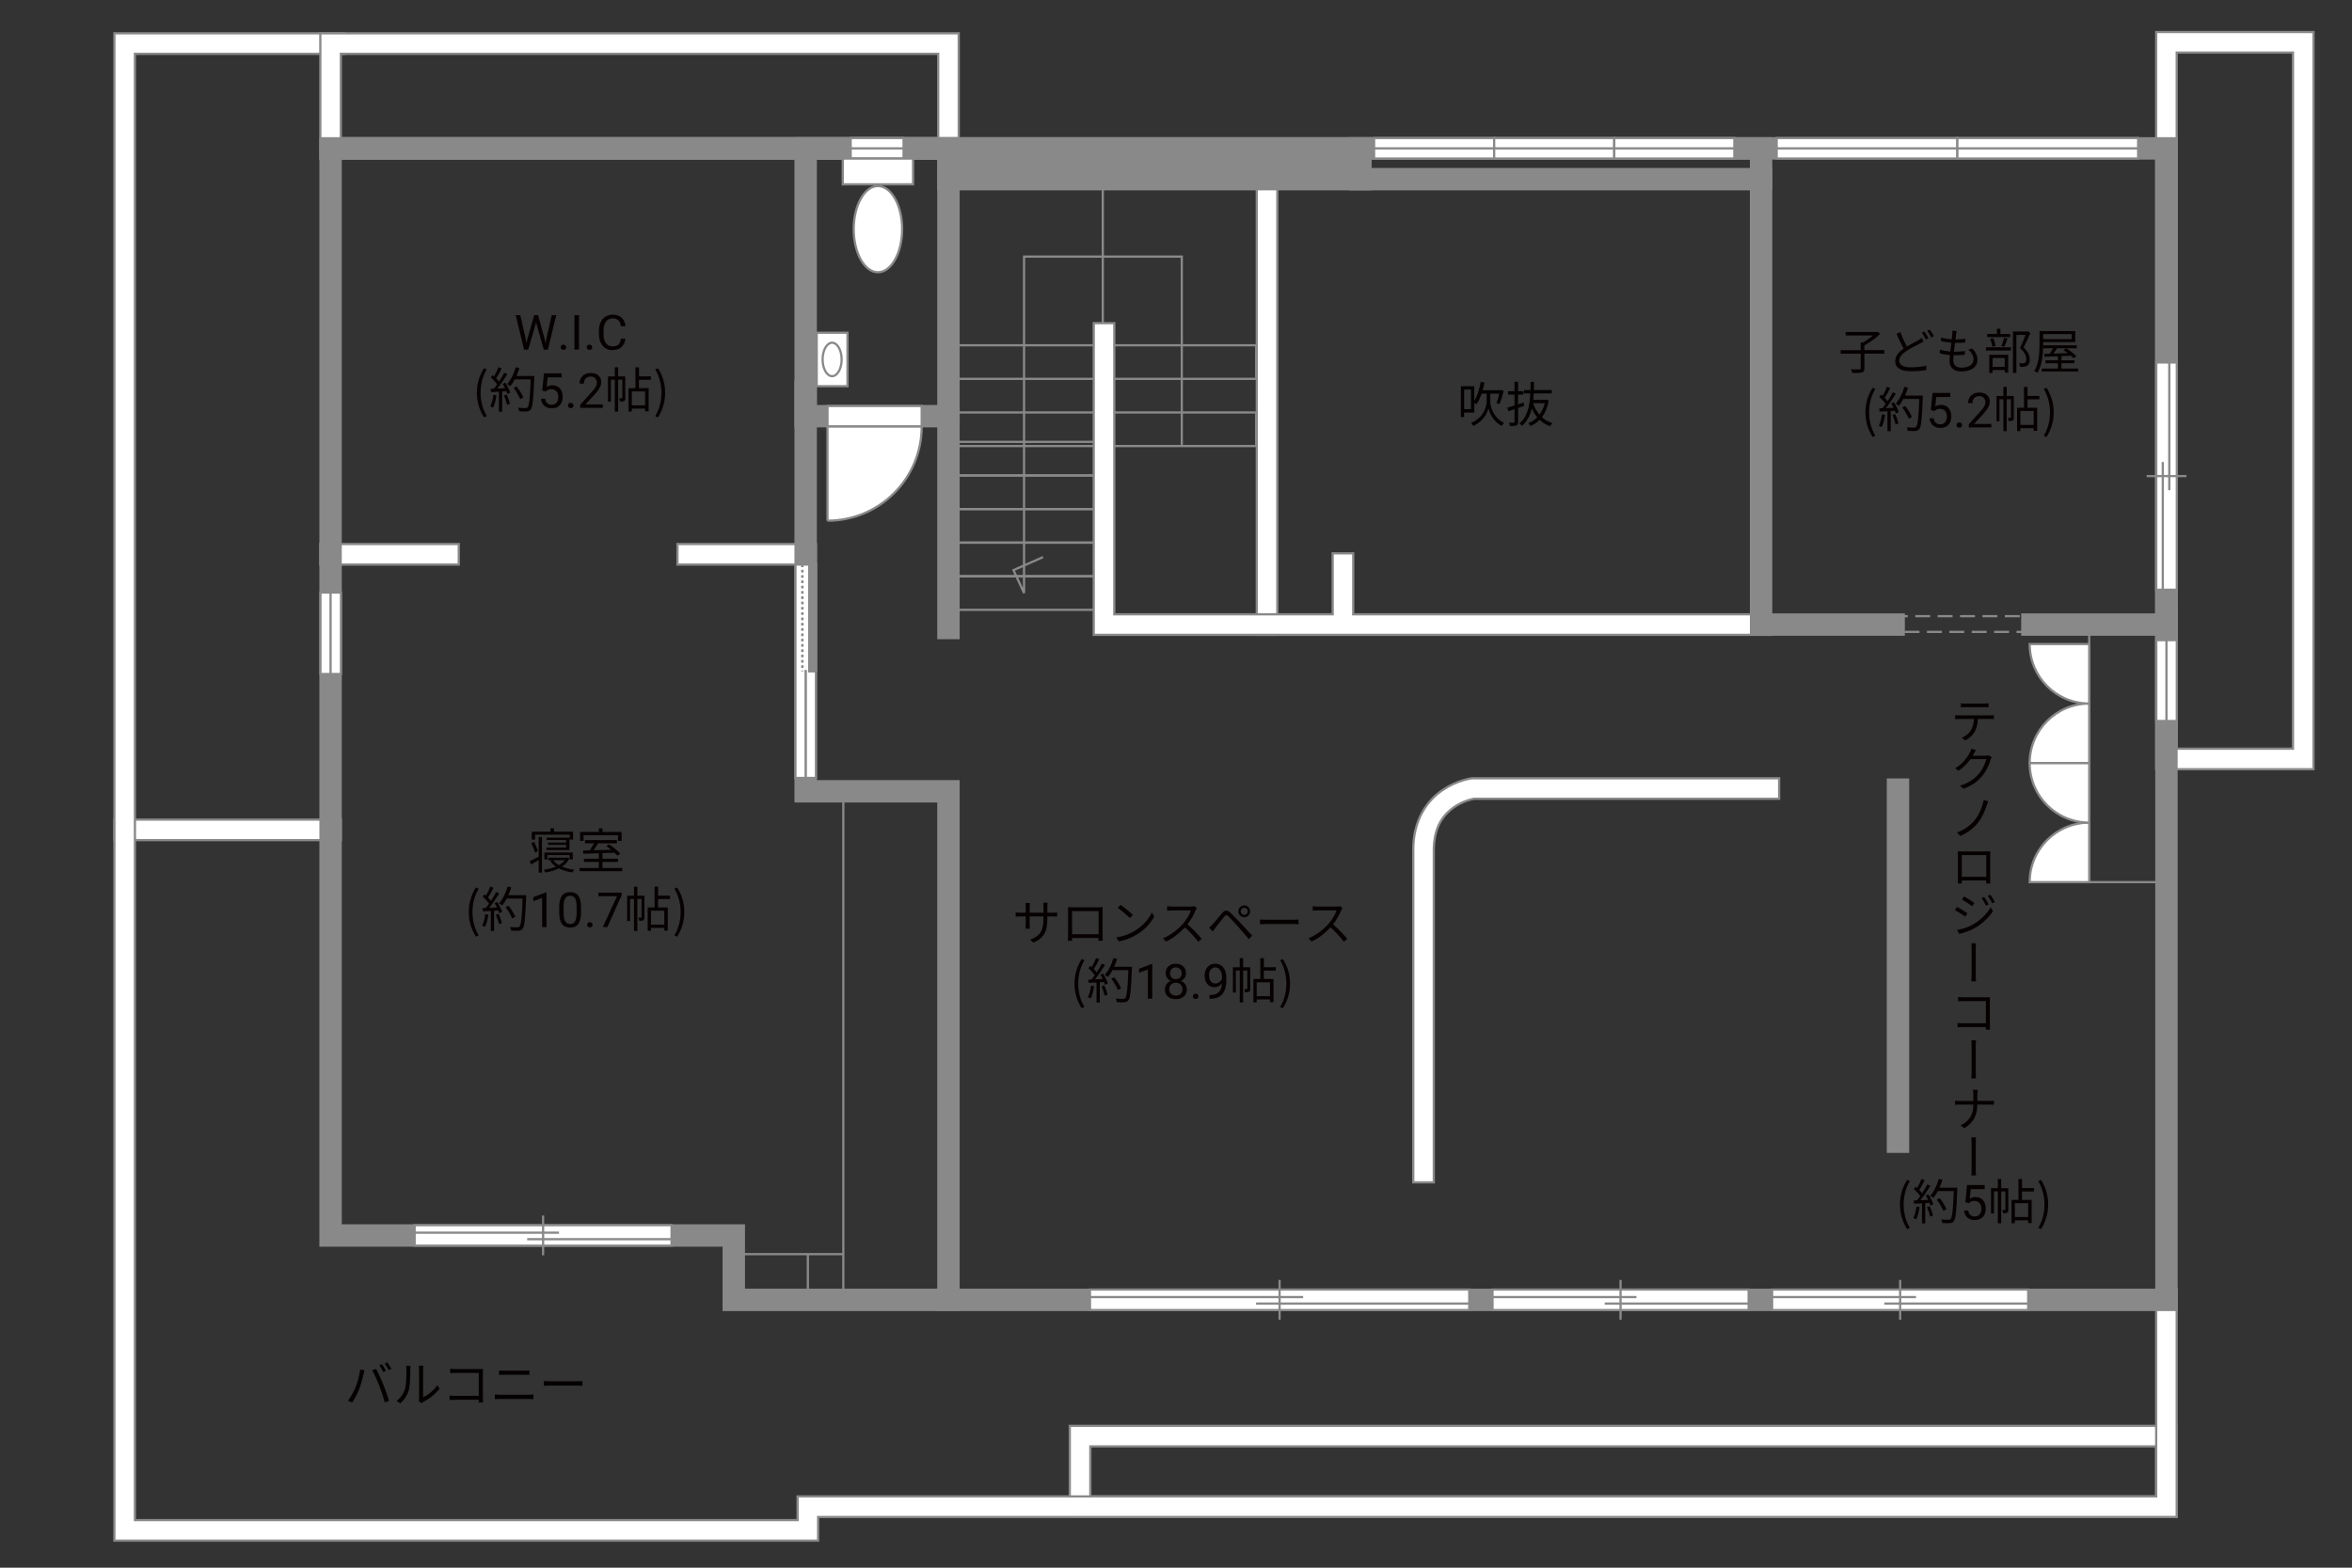<?xml version="1.0" encoding="UTF-8"?><svg xmlns="http://www.w3.org/2000/svg" viewBox="0 0 630 420"><rect x="0" y="0" width="630" height="420" fill="#333333" stroke="none"/><defs><style>.cls-1{stroke-dasharray:0 0 4 2;}.cls-1,.cls-2,.cls-3,.cls-4{stroke-width:.6px;}.cls-1,.cls-3,.cls-5,.cls-4,.cls-6,.cls-7{stroke:#898989;}.cls-1,.cls-5,.cls-8,.cls-4,.cls-9,.cls-7{fill:none;}.cls-2,.cls-3,.cls-10{fill:#fff;}.cls-2,.cls-8,.cls-9{stroke:#888988;}.cls-5,.cls-8,.cls-9{stroke-width:.65px;}.cls-6{fill:#898989;}.cls-6,.cls-7{stroke-linecap:square;stroke-width:6px;}.cls-9{stroke-dasharray:0 0 0 0 .71 0 0 .71;}.cls-11{fill:#888988;}.cls-11,.cls-10,.cls-12,.cls-13{stroke-width:0px;}.cls-12{fill:#040000;}.cls-13{fill:#060001;}</style></defs><g id="kan"><polygon class="cls-4" points="336.46 110.5 251.88 110.5 251.88 119.5 316.55 119.5 336.46 119.5 336.46 110.5"/><rect class="cls-4" x="253" y="118.38" width="44.25" height="9"/><rect class="cls-4" x="253" y="127.38" width="44.25" height="9"/><rect class="cls-4" x="253" y="136.38" width="44.25" height="9"/><rect class="cls-4" x="253" y="145.38" width="44.25" height="9"/><rect class="cls-4" x="253" y="154.38" width="44.25" height="9"/><rect class="cls-4" x="251.88" y="92.5" width="84.59" height="9"/><polyline class="cls-4" points="316.55 119.5 316.55 68.75 274.3 68.75 274.3 158.88 271.47 152.75 279.39 149.25"/><line class="cls-4" x1="295.39" y1="86.58" x2="295.39" y2="44.92"/><rect class="cls-1" x="507.01" y="165.08" width="40.46" height="4.21"/><rect class="cls-4" x="559.61" y="167.33" width="20.69" height="69"/><line class="cls-4" x1="225.89" y1="212" x2="225.89" y2="348.25"/><line class="cls-4" x1="225.89" y1="336" x2="196.55" y2="336"/><line class="cls-4" x1="216.39" y1="336" x2="216.39" y2="348.25"/></g><g id="_外壁"><polygon class="cls-3" points="181.47 151.25 181.47 145.75 218.56 145.75 218.56 151.25 181.47 151.25 181.47 151.25"/><polygon class="cls-3" points="85.8 151.25 85.8 145.75 122.89 145.75 122.89 151.25 85.8 151.25 85.8 151.25"/><path class="cls-3" d="M378.55,316.75v-2.75s0-71.5,0-86.25h0c-.06-8.23,3.91-13.43,7.81-16.05h0c3.9-2.66,7.58-3.13,7.83-3.18h0l.17-.02h82.19v5.5h-81.77c-.06.01-.14.03-.23.05h0c-.28.06-.71.16-1.24.33h0c-1.05.33-2.46.91-3.83,1.86h0c-2.72,1.95-5.38,4.99-5.43,11.52h0v86.25h0v2.75h-5.5Z"/><polygon class="cls-3" points="336.64 170.08 336.64 45.25 342.14 45.25 342.14 170.08 336.64 170.08 336.64 170.08"/><path class="cls-3" d="M577.55,206.08V8.58h42.13v197.5h-42.13ZM583.05,200.58h31.14V14.08h-31.14v186.5h0Z"/><path class="cls-3" d="M286.55,406.42v-24.42h296.5v24.42h-296.5ZM292.05,400.92h285.5v-13.42h-285.5v13.42h0Z"/><polygon class="cls-3" points="30.64 225.08 30.64 219.58 91.3 219.58 91.3 225.08 30.64 225.08 30.64 225.08"/><polygon class="cls-3" points="362.47 164.58 362.47 148.25 356.97 148.25 356.97 164.58 298.47 164.58 298.47 86.58 292.97 86.58 292.97 170.08 474.47 170.08 474.47 164.58 362.47 164.58"/><polygon class="cls-3" points="30.64 412.75 30.64 8.92 92.14 8.92 92.14 14.42 36.14 14.42 36.14 407.25 213.64 407.25 213.64 400.91 577.55 400.91 577.55 348.25 577.55 345.5 583.05 345.5 583.05 406.42 219.14 406.42 219.14 412.75 30.64 412.75 30.64 412.75"/><path class="cls-3" d="M85.8,42.5V8.92h171v33.58H85.8ZM91.3,37h160V14.42H91.3v22.58h0Z"/><polyline class="cls-7" points="90.11 39.75 580.3 39.75 580.3 259.5 580.3 348.25 196.55 348.25 196.55 331 88.55 331 88.55 39.75 116.55 39.75"/><rect class="cls-7" x="215.8" y="39.75" width="38.25" height="71.75"/><line class="cls-7" x1="254.05" y1="111.5" x2="254.05" y2="168.25"/><polyline class="cls-7" points="215.8 105 215.8 212 254.05 212 254.05 348.25"/><rect class="cls-6" x="254.05" y="39.75" width="110.33" height="8.25"/><rect class="cls-7" x="364.39" y="39.75" width="107.33" height="8.25"/><polyline class="cls-7" points="471.72 48 471.72 167.33 507.23 167.33"/><line class="cls-7" x1="544.39" y1="167.33" x2="580.3" y2="167.33"/><line class="cls-7" x1="508.39" y1="211.55" x2="508.39" y2="305.88"/></g><g id="_建距"><polygon class="cls-3" points="580.3 171.5 577.58 171.5 577.58 193.17 583.08 193.17 583.08 171.5 580.3 171.5"/><line class="cls-4" x1="580.3" y1="193.17" x2="580.3" y2="171.5"/><polygon class="cls-3" points="88.55 158.75 85.83 158.75 85.83 180.58 91.33 180.58 91.33 158.75 88.55 158.75"/><line class="cls-4" x1="88.55" y1="180.58" x2="88.55" y2="158.75"/><polygon class="cls-3" points="227.86 39.75 227.86 42.48 242.03 42.48 242.03 36.98 227.86 36.98 227.86 39.75"/><line class="cls-4" x1="242.03" y1="39.75" x2="227.86" y2="39.75"/><polygon class="cls-3" points="368.06 39.75 368.06 42.48 400.22 42.48 400.22 36.98 368.06 36.98 368.06 39.75"/><line class="cls-4" x1="400.22" y1="39.75" x2="368.06" y2="39.75"/><polygon class="cls-3" points="400.22 39.75 400.22 42.48 432.39 42.48 432.39 36.98 400.22 36.98 400.22 39.75"/><line class="cls-4" x1="432.39" y1="39.75" x2="400.22" y2="39.75"/><polygon class="cls-3" points="432.39 39.75 432.39 42.48 464.56 42.48 464.56 36.98 432.39 36.98 432.39 39.75"/><line class="cls-4" x1="464.56" y1="39.75" x2="432.39" y2="39.75"/><polygon class="cls-3" points="475.89 39.75 475.89 42.48 524.3 42.48 524.3 36.98 475.89 36.98 475.89 39.75"/><line class="cls-4" x1="524.3" y1="39.75" x2="475.89" y2="39.75"/><polygon class="cls-3" points="524.3 39.75 524.3 42.48 572.72 42.48 572.72 36.98 524.3 36.98 524.3 39.75"/><line class="cls-4" x1="572.72" y1="39.75" x2="524.3" y2="39.75"/><polygon class="cls-3" points="221.65 111.5 221.65 108.77 246.88 108.77 246.88 114.27 221.65 114.27 221.65 111.5"/><path class="cls-2" d="M221.65,139.5v-25.22h25.23c0,13.93-11.29,25.22-25.23,25.22"/><polygon class="cls-3" points="111.06 331 111.06 333.73 179.89 333.73 179.89 328.23 111.06 328.23 111.06 331"/><line class="cls-4" x1="145.47" y1="325.65" x2="145.47" y2="336.31"/><line class="cls-4" x1="149.74" y1="330.25" x2="111.06" y2="330.25"/><line class="cls-4" x1="179.89" y1="331.99" x2="141.21" y2="331.99"/><polygon class="cls-3" points="215.79 151.25 213.06 151.25 213.06 208.42 218.56 208.42 218.56 151.25 215.79 151.25"/><rect class="cls-11" x="216.78" y="151.25" width="1.78" height="28.59"/><rect class="cls-8" x="216.78" y="151.25" width="1.78" height="28.59"/><line class="cls-9" x1="214.92" y1="151.25" x2="214.92" y2="179.84"/><path class="cls-10" d="M215.82,179.84l-.07,28.59.07-28.59Z"/><line class="cls-5" x1="215.82" y1="179.48" x2="215.82" y2="208.49"/><polygon class="cls-3" points="291.95 348.25 291.95 350.98 393.55 350.98 393.55 345.48 291.95 345.48 291.95 348.25"/><line class="cls-4" x1="342.75" y1="342.9" x2="342.75" y2="353.56"/><line class="cls-4" x1="349.05" y1="347.5" x2="291.95" y2="347.5"/><line class="cls-4" x1="393.55" y1="349.24" x2="336.45" y2="349.24"/><polygon class="cls-3" points="399.78 348.25 399.78 350.98 468.39 350.98 468.39 345.48 399.78 345.48 399.78 348.25"/><line class="cls-4" x1="434.08" y1="342.9" x2="434.08" y2="353.56"/><line class="cls-4" x1="438.34" y1="347.5" x2="399.78" y2="347.5"/><line class="cls-4" x1="468.39" y1="349.24" x2="429.83" y2="349.24"/><polygon class="cls-3" points="474.67 348.25 474.67 350.98 543.27 350.98 543.27 345.48 474.67 345.48 474.67 348.25"/><line class="cls-4" x1="508.97" y1="342.9" x2="508.97" y2="353.56"/><line class="cls-4" x1="513.22" y1="347.5" x2="474.67" y2="347.5"/><line class="cls-4" x1="543.27" y1="349.24" x2="504.72" y2="349.24"/><polygon class="cls-3" points="580.3 97.11 577.57 97.11 577.57 158 583.08 158 583.08 97.11 580.3 97.11"/><line class="cls-4" x1="585.65" y1="127.55" x2="575" y2="127.55"/><line class="cls-4" x1="581.06" y1="131.33" x2="581.06" y2="97.11"/><line class="cls-4" x1="579.32" y1="158" x2="579.32" y2="123.78"/><path class="cls-3" d="M559.61,188.49v15.95h-15.95c0-8.81,7.14-15.95,15.95-15.95Z"/><path class="cls-3" d="M559.61,188.49v-15.94h-15.95c0,8.81,7.14,15.94,15.95,15.94Z"/><path class="cls-3" d="M559.61,220.39v15.95h-15.95c0-8.81,7.14-15.95,15.95-15.95Z"/><path class="cls-3" d="M559.61,220.39v-15.94h-15.95c0,8.81,7.14,15.94,15.95,15.94Z"/><rect class="cls-3" x="225.75" y="42.48" width="18.82" height="6.9"/><path class="cls-3" d="M241.65,61.39c0-6.37-2.91-11.55-6.49-11.55s-6.49,5.18-6.49,11.55,2.91,11.55,6.49,11.55,6.49-5.17,6.49-11.55Z"/><rect class="cls-3" x="218.76" y="89.14" width="8.25" height="14.32"/><path class="cls-4" d="M222.89,91.82c1.41,0,2.55,2.01,2.55,4.48s-1.14,4.48-2.55,4.48-2.55-2.01-2.55-4.48,1.14-4.48,2.55-4.48Z"/></g><g id="_文字"><path class="cls-13" d="M144.3,224.25h.87v9.52h-.87v-3.35c-.69.4-1.39.81-2,1.17l-.43-.84c.62-.29,1.52-.78,2.43-1.26v-5.23ZM143.29,228.41c-.14-.68-.57-1.74-.98-2.52l.75-.33c.43.79.85,1.81,1.01,2.48l-.79.36ZM143.31,224.93h-.87v-2.11h5.01v-.92h.95v.92h5.1v2.11h-.9v-1.3h-9.28v1.3ZM152.52,230c-.44.9-1.14,1.61-2,2.17.96.4,2.11.69,3.32.82-.2.2-.43.55-.52.75-1.35-.18-2.59-.56-3.63-1.1-1.09.55-2.35.91-3.63,1.12-.08-.21-.26-.55-.4-.74,1.13-.16,2.26-.43,3.25-.85-.62-.43-1.14-.94-1.52-1.52l.52-.18h-1.05v-.68h4.98l.16-.04.53.25ZM152.57,230.25v-1.16h-5.93v1.16h-.83v-1.86h7.62v1.86h-.86ZM151.63,227.08v-.73h-4.86v-.6h4.86v-.69h-5.2v-.65h6.1v3.33h-6.16v-.66h5.26ZM148.17,230.47c.38.49.9.94,1.53,1.3.64-.35,1.17-.78,1.57-1.3h-3.11Z"/><path class="cls-13" d="M166.67,232.54v.87h-11.44v-.87h5.17v-1.62h-3.99v-.86h3.99v-1.46c-1.57.05-3.03.09-4.17.13l-.05-.88c.53-.01,1.14-.01,1.81-.03.38-.56.79-1.27,1.1-1.89h-2.39v-.86h8.54v.86h-5.04c-.36.61-.79,1.29-1.2,1.86,1.46-.04,3.09-.08,4.72-.13-.43-.35-.88-.69-1.3-.98l.69-.48c1.09.69,2.41,1.74,3.02,2.5l-.73.55c-.2-.23-.46-.51-.77-.79-1.08.04-2.18.08-3.25.1v1.5h4.16v.86h-4.16v1.62h5.29ZM156.31,225.27h-.92v-2.39h5.02v-.96h.97v.96h5.12v2.39h-.96v-1.5h-9.23v1.5Z"/><path class="cls-13" d="M125.57,244.34c0-2.55.71-4.65,1.91-6.59l.74.34c-1.13,1.86-1.66,4.04-1.66,6.25s.53,4.41,1.66,6.25l-.74.35c-1.2-1.95-1.91-4.04-1.91-6.6Z"/><path class="cls-13" d="M130.82,245.03c-.18,1.22-.49,2.47-.92,3.3-.16-.12-.55-.3-.75-.36.43-.79.7-1.95.84-3.09l.83.16ZM133.2,241.67c.53.83,1.11,1.94,1.29,2.64l-.77.36c-.05-.22-.13-.47-.25-.74l-1.13.07v5.41h-.87v-5.36l-2.12.1-.08-.87c.26,0,.56-.01.86-.03.29-.34.58-.73.87-1.16-.4-.58-1.09-1.31-1.7-1.86l.49-.64c.13.1.26.22.39.34.43-.73.88-1.7,1.16-2.42l.86.33c-.44.87-.99,1.91-1.48,2.61.31.31.58.62.79.9.53-.82,1.03-1.66,1.39-2.37l.83.36c-.75,1.22-1.79,2.76-2.69,3.87.65-.03,1.37-.06,2.08-.09-.19-.4-.42-.81-.64-1.16l.71-.31ZM133.54,244.82c.38.79.75,1.82.87,2.5l-.77.26c-.12-.68-.48-1.72-.83-2.52l.73-.23ZM140.93,240.34c-.23,5.82-.42,7.84-.95,8.48-.3.38-.58.47-1.08.52-.43.04-1.22.03-2-.03-.03-.27-.13-.69-.31-.95.87.08,1.66.08,1.99.08.25,0,.42-.03.56-.2.43-.44.65-2.42.84-7.49h-4.26c-.36.69-.78,1.31-1.21,1.82-.18-.16-.61-.44-.84-.57,1-1.08,1.83-2.78,2.31-4.5l.98.22c-.22.73-.48,1.44-.79,2.12h4.77v.49ZM137.18,246.06c-.3-.79-1.03-2.08-1.75-3.03l.78-.38c.73.91,1.51,2.14,1.82,2.96l-.84.44Z"/><path class="cls-13" d="M146.39,248.39h-1.18v-7.83l-2.37.87v-1.07l3.36-1.26h.18v9.29Z"/><path class="cls-13" d="M155.63,244.44c0,1.38-.24,2.4-.71,3.07-.47.67-1.2,1-2.2,1s-1.72-.33-2.19-.98c-.47-.65-.72-1.63-.74-2.93v-1.57c0-1.36.24-2.37.71-3.03s1.21-.99,2.21-.99,1.73.32,2.2.96.71,1.62.72,2.95v1.52ZM154.45,242.84c0-.99-.14-1.72-.42-2.17s-.72-.68-1.33-.68-1.04.23-1.31.68c-.27.45-.42,1.15-.42,2.09v1.88c0,1,.14,1.74.43,2.21.29.48.73.71,1.32.71s1.01-.22,1.29-.67c.28-.45.43-1.16.44-2.12v-1.92Z"/><path class="cls-13" d="M157.28,247.77c0-.2.06-.37.18-.51s.3-.2.54-.2.42.07.55.2.19.3.19.51-.06.36-.19.49c-.12.13-.31.2-.55.2s-.42-.07-.54-.2c-.12-.13-.18-.29-.18-.49Z"/><path class="cls-13" d="M166.52,239.8l-3.83,8.58h-1.23l3.82-8.28h-5v-.96h6.25v.66Z"/><path class="cls-13" d="M172.62,245.71c0,.39-.05.65-.3.81-.25.16-.58.18-1.08.18-.03-.25-.13-.62-.25-.87.35.01.61.01.72,0,.1,0,.13-.03.13-.13v-4.86h-1.12v8.55h-.9v-8.55h-1.05v5.9h-.78v-6.77h1.83v-2.44h.9v2.44h1.9v5.75ZM176.28,240.86v2.25h2.59v6.21h-.94v-.73h-3.56v.77h-.88v-6.25h1.85v-5.58h.95v2.42h3.19v.91h-3.19ZM177.93,243.99h-3.56v3.72h3.56v-3.72Z"/><path class="cls-13" d="M180.65,250.6c1.12-1.85,1.66-4.04,1.66-6.25s-.55-4.39-1.66-6.25l.73-.34c1.21,1.94,1.92,4.04,1.92,6.59s-.71,4.65-1.92,6.6l-.73-.35Z"/><path class="cls-13" d="M276.82,252.56l-.87-.82c2.37-.91,3.55-2.03,3.55-5.67v-.55h-3.71v2.11c0,.48.04,1.05.05,1.18h-1.14c.01-.13.05-.69.05-1.18v-2.11h-1.4c-.56,0-1.14.04-1.3.05v-1.13c.12.03.75.09,1.3.09h1.4v-1.66c0-.27-.01-.65-.05-.95h1.16c-.01.13-.06.49-.06.95v1.66h3.71v-1.62c0-.51-.04-.94-.07-1.07h1.17c-.01.13-.07.56-.07,1.07v1.62h1.43c.57,0,1.01-.04,1.2-.07v1.09c-.14-.01-.62-.04-1.2-.04h-1.43v.47c0,3.46-.74,5.24-3.72,6.56Z"/><path class="cls-13" d="M287.24,243.08h6.98c.29,0,.75,0,1.14-.03-.03.33-.03.69-.03,1.01v6.41c0,.42.01,1.43.03,1.57h-1.12c0-.09.01-.4.01-.75h-7.1c.01.34.01.65.03.75h-1.12c.01-.17.04-1.13.04-1.59v-6.4c0-.3,0-.7-.03-1.01.51.01.86.03,1.16.03ZM287.16,250.28h7.11v-6.18h-7.11v6.18Z"/><path class="cls-13" d="M304.21,249.24c2-1.26,3.59-3.19,4.34-4.78l.62,1.1c-.88,1.62-2.4,3.39-4.37,4.63-1.3.82-2.94,1.61-5.11,2.02l-.69-1.07c2.28-.34,3.96-1.13,5.2-1.9ZM303.45,245.12l-.82.82c-.65-.68-2.28-2.07-3.24-2.72l.74-.79c.92.61,2.59,1.96,3.32,2.69Z"/><path class="cls-13" d="M320.26,243.83c-.44,1.12-1.26,2.64-2.18,3.81,1.36,1.17,2.95,2.86,3.8,3.89l-.91.78c-.87-1.14-2.25-2.68-3.58-3.86-1.39,1.5-3.15,2.92-5.07,3.8l-.83-.87c2.09-.82,4.02-2.37,5.36-3.86.88-1,1.83-2.54,2.16-3.61h-5.07c-.46,0-1.17.05-1.31.07v-1.18c.18.03.92.08,1.31.08h5.02c.43,0,.77-.04.97-.1l.66.51c-.08.1-.25.39-.33.57Z"/><path class="cls-13" d="M324.79,247.67c.61-.62,1.74-2.07,2.56-3.03.7-.82,1.31-.96,2.2-.13.79.75,1.9,1.91,2.67,2.73.87.92,2.17,2.34,3.17,3.41l-.9.95c-.92-1.12-2.07-2.44-2.9-3.39-.75-.86-1.96-2.15-2.51-2.68-.51-.49-.75-.44-1.2.09-.62.77-1.7,2.18-2.3,2.91-.26.33-.55.73-.74,1l-.97-.99c.34-.29.57-.52.92-.87ZM333.29,242.57c.87,0,1.57.72,1.57,1.59s-.7,1.57-1.57,1.57-1.59-.7-1.59-1.57.71-1.59,1.59-1.59ZM333.29,245.11c.52,0,.95-.43.95-.95s-.43-.95-.95-.95-.96.42-.96.95.43.95.96.95Z"/><path class="cls-13" d="M339.31,246.4h7.12c.65,0,1.12-.04,1.4-.06v1.27c-.26-.01-.81-.06-1.39-.06h-7.14c-.71,0-1.4.03-1.81.06v-1.27c.39.03,1.08.06,1.81.06Z"/><path class="cls-13" d="M359.26,243.83c-.44,1.12-1.26,2.64-2.18,3.81,1.36,1.17,2.95,2.86,3.8,3.89l-.91.78c-.87-1.14-2.25-2.68-3.58-3.86-1.39,1.5-3.15,2.92-5.07,3.8l-.83-.87c2.09-.82,4.02-2.37,5.36-3.86.88-1,1.83-2.54,2.16-3.61h-5.07c-.46,0-1.17.05-1.31.07v-1.18c.18.03.92.08,1.31.08h5.02c.43,0,.77-.04.97-.1l.66.51c-.08.1-.25.39-.33.57Z"/><path class="cls-13" d="M287.82,263.52c0-2.55.71-4.65,1.91-6.59l.74.34c-1.13,1.86-1.66,4.04-1.66,6.25s.53,4.41,1.66,6.25l-.74.35c-1.2-1.95-1.91-4.04-1.91-6.6Z"/><path class="cls-13" d="M293.07,264.21c-.18,1.22-.49,2.47-.92,3.3-.16-.12-.55-.3-.75-.36.43-.79.7-1.95.84-3.09l.83.16ZM295.45,260.84c.53.83,1.11,1.94,1.29,2.64l-.77.36c-.05-.22-.13-.47-.25-.74l-1.13.07v5.41h-.87v-5.36l-2.12.1-.08-.87c.26,0,.56-.01.86-.03.29-.34.58-.73.87-1.16-.4-.58-1.09-1.31-1.7-1.86l.49-.64c.13.1.26.22.39.34.43-.73.88-1.7,1.16-2.42l.86.33c-.44.87-.99,1.91-1.48,2.61.31.31.58.62.79.9.53-.82,1.03-1.66,1.39-2.37l.83.36c-.75,1.22-1.79,2.76-2.69,3.87.65-.03,1.37-.06,2.08-.09-.19-.4-.42-.81-.64-1.16l.71-.31ZM295.79,264c.38.79.75,1.82.87,2.5l-.77.26c-.12-.68-.48-1.72-.83-2.52l.73-.23ZM303.19,259.51c-.23,5.82-.42,7.84-.95,8.48-.3.38-.58.47-1.08.52-.43.04-1.22.03-2-.03-.03-.27-.13-.69-.31-.95.87.08,1.66.08,1.99.08.25,0,.42-.03.56-.2.43-.44.65-2.42.84-7.49h-4.26c-.36.69-.78,1.31-1.21,1.82-.18-.16-.61-.44-.84-.57,1-1.08,1.83-2.78,2.31-4.5l.98.22c-.22.73-.48,1.44-.79,2.12h4.77v.49ZM299.43,265.23c-.3-.79-1.03-2.08-1.75-3.03l.78-.38c.73.91,1.51,2.14,1.82,2.96l-.84.44Z"/><path class="cls-13" d="M308.65,267.56h-1.18v-7.83l-2.37.87v-1.07l3.36-1.26h.18v9.29Z"/><path class="cls-13" d="M317.69,260.73c0,.46-.12.87-.37,1.23-.24.36-.57.64-.99.84.48.21.86.51,1.15.91.28.4.42.85.42,1.35,0,.8-.27,1.44-.81,1.91-.54.47-1.25.71-2.13.71s-1.6-.24-2.14-.71c-.54-.48-.8-1.11-.8-1.91,0-.5.14-.95.41-1.35.27-.4.65-.71,1.13-.91-.41-.2-.73-.48-.97-.84-.24-.36-.36-.77-.36-1.23,0-.78.25-1.4.75-1.85.5-.46,1.16-.69,1.97-.69s1.47.23,1.97.69c.5.46.75,1.08.75,1.85ZM316.73,265.04c0-.52-.16-.94-.49-1.26-.33-.33-.76-.49-1.29-.49s-.95.16-1.27.48-.48.75-.48,1.27.16.94.47,1.24c.31.3.74.45,1.3.45s.98-.15,1.29-.45c.31-.3.47-.71.47-1.23ZM314.97,259.16c-.46,0-.83.14-1.12.43-.29.29-.43.67-.43,1.17s.14.85.42,1.14c.28.29.66.43,1.13.43s.85-.14,1.13-.43.42-.67.42-1.14-.15-.85-.44-1.15c-.29-.3-.66-.44-1.11-.44Z"/><path class="cls-13" d="M319.53,266.94c0-.2.06-.37.18-.51s.3-.2.54-.2.42.07.55.2.19.3.19.51-.06.36-.19.49c-.12.13-.31.2-.55.2s-.42-.07-.54-.2c-.12-.13-.18-.29-.18-.49Z"/><path class="cls-13" d="M327.31,263.5c-.25.29-.54.53-.88.71s-.71.27-1.12.27c-.53,0-1-.13-1.39-.39s-.7-.63-.92-1.11c-.22-.48-.32-1-.32-1.58,0-.62.12-1.17.35-1.67s.57-.87,1-1.14c.43-.26.93-.39,1.51-.39.91,0,1.63.34,2.16,1.03s.79,1.62.79,2.8v.34c0,1.8-.36,3.11-1.07,3.94s-1.78,1.25-3.22,1.27h-.23v-1h.25c.97-.02,1.71-.27,2.23-.76.52-.49.8-1.26.85-2.32ZM325.5,263.5c.39,0,.76-.12,1.09-.36.33-.24.58-.54.73-.9v-.47c0-.77-.17-1.4-.5-1.88-.33-.48-.76-.72-1.27-.72s-.93.2-1.24.59c-.31.4-.47.92-.47,1.56s.15,1.15.45,1.56.71.61,1.22.61Z"/><path class="cls-13" d="M334.88,264.88c0,.39-.05.65-.3.81-.25.16-.58.18-1.08.18-.03-.25-.13-.62-.25-.87.35.01.61.01.72,0,.1,0,.13-.03.13-.13v-4.86h-1.12v8.55h-.9v-8.55h-1.05v5.9h-.78v-6.77h1.83v-2.44h.9v2.44h1.9v5.75ZM338.53,260.03v2.25h2.59v6.21h-.94v-.73h-3.56v.77h-.88v-6.25h1.85v-5.58h.95v2.42h3.19v.91h-3.19ZM340.18,263.17h-3.56v3.72h3.56v-3.72Z"/><path class="cls-13" d="M342.9,269.77c1.12-1.85,1.66-4.04,1.66-6.25s-.55-4.39-1.66-6.25l.73-.34c1.21,1.94,1.92,4.04,1.92,6.59s-.71,4.65-1.92,6.6l-.73-.35Z"/><path class="cls-13" d="M504.76,94.76h-5.36v3.89c0,.65-.17.95-.65,1.11-.48.16-1.33.18-2.56.17-.08-.27-.25-.72-.42-.99,1.04.04,2,.04,2.27.03.29-.01.36-.08.36-.31v-3.89h-5.37v-.96h5.37v-2.08h.61c.92-.51,1.92-1.2,2.68-1.85h-7.32v-.94h8.33l.23-.05.7.53c-1.11,1.12-2.81,2.33-4.25,3.11v1.27h5.36v.96Z"/><path class="cls-13" d="M510.78,92.82c1.14-.69,2.33-1.26,3.04-1.66.36-.22.65-.39.92-.61l.52.95c-.29.17-.61.34-.99.53-.88.47-2.34,1.14-3.6,1.99-1.21.78-1.94,1.64-1.94,2.63,0,1.08,1.03,1.76,3.08,1.76,1.42,0,3.15-.18,4.16-.44v1.16c-.99.18-2.5.33-4.12.33-2.44,0-4.2-.73-4.2-2.68,0-1.35.84-2.41,2.25-3.37-.6-1.08-1.29-2.6-1.9-4l1.03-.43c.52,1.43,1.18,2.83,1.74,3.86ZM516.55,90.63l-.7.31c-.26-.53-.7-1.31-1.07-1.81l.7-.3c.33.47.79,1.26,1.07,1.79ZM518,90.08l-.69.31c-.29-.56-.71-1.3-1.09-1.79l.69-.29c.35.47.85,1.29,1.09,1.77Z"/><path class="cls-13" d="M523.97,89.6c-.04.34-.1.79-.18,1.34,1,0,1.88-.05,2.64-.17l-.03.98c-.83.08-1.59.12-2.64.12h-.09c-.09.77-.2,1.59-.29,2.35h.25c.88,0,1.79-.04,2.7-.17l-.03.99c-.86.09-1.66.13-2.55.13h-.47c-.05.52-.08.98-.08,1.29,0,1.26.7,2.04,2.18,2.04,1.98,0,3.24-.87,3.24-2.21,0-.87-.47-1.85-1.42-2.65l1.14-.23c.9.99,1.33,1.89,1.33,3,0,1.94-1.72,3.11-4.29,3.11-1.77,0-3.19-.77-3.19-2.9,0-.36.04-.88.1-1.5-.98-.08-1.92-.22-2.72-.47l.05-1c.86.3,1.85.46,2.77.53.08-.77.18-1.59.29-2.35-.95-.08-1.98-.25-2.79-.46l.05-.95c.82.26,1.88.42,2.85.48.06-.52.12-.99.14-1.37.04-.44.04-.68.01-.92l1.17.08c-.09.35-.13.62-.17.91Z"/><path class="cls-13" d="M531.96,93.03h6.68v.88h-6.68v-.88ZM538.46,90.32h-6.16v-.85h2.6v-1.39h.92v1.39h2.64v.85ZM532.84,95.05h5.08v4.78h-.94v-.69h-3.25v.77h-.9v-4.86ZM533.67,92.88c-.07-.57-.3-1.44-.57-2.11l.81-.17c.3.64.53,1.52.6,2.08l-.83.19ZM533.73,95.91v2.39h3.25v-2.39h-3.25ZM536.09,92.72c.25-.6.57-1.56.73-2.21l.91.22c-.27.75-.58,1.61-.86,2.18l-.78-.19ZM543.85,89.21c-.53,1.22-1.2,2.72-1.81,3.9,1.3,1.2,1.62,2.22,1.64,3.15,0,.79-.18,1.39-.64,1.69-.23.16-.51.25-.84.29-.33.04-.75.04-1.13.03-.01-.27-.1-.69-.27-.96.4.04.75.04,1.03.03.2-.01.4-.05.56-.14.27-.17.35-.56.35-1.03,0-.82-.36-1.78-1.68-2.91.53-1.09,1.11-2.5,1.51-3.54h-2.46v10.19h-.94v-11.1h3.82l.16-.04.7.46Z"/><path class="cls-13" d="M547.28,92.29c0,2.22-.2,5.45-1.53,7.6-.18-.16-.6-.39-.85-.49,1.29-2.08,1.4-5.02,1.4-7.11v-3.6h9.57v2.96h-8.59v.64ZM556.65,98.74v.79h-9.75v-.79h4.32v-1.42h-3.33v-.78h3.33v-1.1c-1.35.06-2.59.1-3.58.14l-.06-.79,1.47-.04c.29-.43.61-.95.87-1.44h-2.61v-.79h8.96v.79h-5.27c-.3.48-.64.99-.95,1.42,1.18-.04,2.51-.08,3.83-.13-.39-.29-.79-.57-1.17-.81l.73-.47c.96.6,2.17,1.48,2.74,2.13l-.78.53c-.17-.21-.4-.44-.66-.68l-2.57.1v1.13h3.48v.78h-3.48v1.42h4.49ZM547.28,89.51v1.34h7.63v-1.34h-7.63Z"/><path class="cls-13" d="M499.67,110.47c0-2.55.71-4.65,1.91-6.59l.74.34c-1.13,1.86-1.66,4.04-1.66,6.25s.53,4.41,1.66,6.25l-.74.35c-1.2-1.95-1.91-4.04-1.91-6.6Z"/><path class="cls-13" d="M504.92,111.15c-.18,1.22-.49,2.47-.92,3.3-.16-.12-.55-.3-.75-.36.43-.79.7-1.95.85-3.09l.83.16ZM507.3,107.79c.53.83,1.1,1.94,1.29,2.64l-.77.36c-.05-.22-.13-.47-.25-.74l-1.13.07v5.41h-.87v-5.36l-2.12.1-.08-.87c.26,0,.56-.01.86-.03.29-.34.58-.73.87-1.16-.4-.58-1.09-1.31-1.7-1.86l.49-.64c.13.1.26.22.39.34.43-.73.88-1.7,1.16-2.42l.86.33c-.44.87-.99,1.91-1.48,2.61.31.31.58.62.79.9.53-.82,1.03-1.66,1.39-2.37l.83.36c-.75,1.22-1.79,2.76-2.69,3.87.65-.03,1.37-.06,2.08-.09-.2-.4-.42-.81-.64-1.16l.71-.31ZM507.64,110.95c.38.79.75,1.82.87,2.5l-.77.26c-.12-.68-.48-1.72-.83-2.52l.73-.23ZM515.04,106.46c-.23,5.82-.42,7.84-.95,8.48-.3.38-.58.47-1.08.52-.43.04-1.22.03-2-.03-.03-.27-.13-.69-.31-.95.87.08,1.66.08,1.99.08.25,0,.42-.03.56-.19.43-.44.65-2.42.84-7.49h-4.26c-.36.69-.78,1.31-1.21,1.82-.18-.16-.61-.44-.84-.57,1-1.08,1.83-2.78,2.31-4.5l.97.22c-.22.73-.48,1.44-.79,2.12h4.77v.49ZM511.28,112.18c-.3-.79-1.03-2.08-1.75-3.03l.78-.38c.73.91,1.51,2.15,1.82,2.96l-.85.44Z"/><path class="cls-13" d="M517.18,109.88l.47-4.61h4.74v1.09h-3.74l-.28,2.52c.45-.27.97-.4,1.54-.4.84,0,1.51.28,2.01.83.5.56.74,1.31.74,2.26s-.26,1.7-.77,2.25c-.51.55-1.23.82-2.16.82-.82,0-1.48-.23-2-.68-.52-.45-.81-1.08-.88-1.88h1.11c.07.53.26.93.56,1.2.3.27.71.4,1.21.4.55,0,.97-.19,1.29-.56.31-.37.47-.89.47-1.54,0-.62-.17-1.11-.5-1.49-.34-.37-.78-.56-1.34-.56-.51,0-.91.11-1.21.34l-.31.25-.94-.24Z"/><path class="cls-13" d="M524.08,113.89c0-.2.06-.37.18-.51.12-.14.3-.2.54-.2s.42.07.55.2c.12.14.19.3.19.51s-.06.36-.19.49c-.12.13-.31.2-.55.2s-.42-.07-.54-.2c-.12-.13-.18-.29-.18-.49Z"/><path class="cls-13" d="M533.41,114.51h-6.06v-.84l3.2-3.55c.47-.54.8-.97.98-1.31.18-.34.27-.68.27-1.04,0-.48-.15-.88-.44-1.19s-.68-.46-1.17-.46c-.58,0-1.04.17-1.36.5-.32.33-.49.79-.49,1.39h-1.17c0-.85.27-1.54.82-2.06s1.28-.79,2.2-.79c.86,0,1.54.23,2.04.68.5.45.75,1.05.75,1.8,0,.91-.58,1.99-1.74,3.25l-2.48,2.69h4.64v.96Z"/><path class="cls-13" d="M539.43,111.83c0,.39-.05.65-.3.81-.25.16-.58.18-1.08.18-.03-.25-.13-.62-.25-.87.35.01.61.01.71,0,.1,0,.13-.03.13-.13v-4.86h-1.12v8.55h-.9v-8.55h-1.05v5.9h-.78v-6.77h1.83v-2.44h.9v2.44h1.9v5.75ZM543.08,106.98v2.25h2.59v6.21h-.94v-.73h-3.56v.77h-.88v-6.25h1.85v-5.58h.95v2.42h3.18v.91h-3.18ZM544.73,110.11h-3.56v3.72h3.56v-3.72Z"/><path class="cls-13" d="M547.45,116.72c1.12-1.85,1.66-4.04,1.66-6.25s-.55-4.39-1.66-6.25l.73-.34c1.21,1.94,1.92,4.04,1.92,6.59s-.71,4.65-1.92,6.6l-.73-.35Z"/><path class="cls-13" d="M508.92,322.69c0-2.55.71-4.65,1.91-6.59l.74.34c-1.13,1.86-1.66,4.04-1.66,6.25s.53,4.41,1.66,6.25l-.74.35c-1.2-1.95-1.91-4.04-1.91-6.6Z"/><path class="cls-13" d="M514.17,323.38c-.18,1.22-.49,2.47-.92,3.3-.16-.12-.55-.3-.75-.36.43-.79.7-1.95.84-3.09l.83.16ZM516.55,320.01c.53.83,1.11,1.94,1.29,2.64l-.77.36c-.05-.22-.13-.47-.25-.74l-1.13.07v5.41h-.87v-5.36l-2.12.1-.08-.87c.26,0,.56-.01.86-.03.29-.34.58-.73.87-1.16-.4-.58-1.09-1.31-1.7-1.86l.49-.64c.13.1.26.22.39.34.43-.73.88-1.7,1.16-2.42l.86.33c-.44.87-.99,1.91-1.48,2.61.31.31.58.62.79.9.53-.82,1.03-1.66,1.39-2.37l.83.36c-.75,1.22-1.79,2.76-2.69,3.87.65-.03,1.37-.06,2.08-.09-.19-.4-.42-.81-.64-1.16l.71-.31ZM516.88,323.17c.38.79.75,1.82.87,2.5l-.77.26c-.12-.68-.48-1.72-.83-2.52l.73-.23ZM524.28,318.69c-.23,5.82-.42,7.84-.95,8.48-.3.38-.58.47-1.08.52-.43.04-1.22.03-2-.03-.03-.27-.13-.69-.31-.95.87.08,1.66.08,1.99.08.25,0,.42-.03.56-.2.43-.44.65-2.42.84-7.49h-4.26c-.36.69-.78,1.31-1.21,1.82-.18-.16-.61-.44-.85-.57,1-1.08,1.83-2.78,2.31-4.5l.97.22c-.22.73-.48,1.44-.79,2.12h4.77v.49ZM520.53,324.41c-.3-.79-1.03-2.08-1.75-3.03l.78-.38c.73.91,1.51,2.14,1.82,2.96l-.84.44Z"/><path class="cls-13" d="M526.42,322.1l.47-4.61h4.73v1.09h-3.74l-.28,2.52c.45-.27.97-.4,1.54-.4.84,0,1.51.28,2.01.83.49.56.74,1.31.74,2.26s-.26,1.7-.77,2.25c-.51.55-1.23.82-2.15.82-.82,0-1.48-.23-2-.68s-.81-1.08-.88-1.88h1.11c.07.53.26.93.56,1.2s.71.4,1.21.4c.54,0,.97-.19,1.29-.56.31-.37.47-.89.47-1.54,0-.62-.17-1.11-.5-1.49-.34-.37-.78-.56-1.34-.56-.51,0-.91.11-1.21.34l-.31.25-.94-.24Z"/><path class="cls-13" d="M537.95,324.06c0,.39-.05.65-.3.81-.25.16-.58.18-1.08.18-.03-.25-.13-.62-.25-.87.35.01.61.01.71,0,.1,0,.13-.03.13-.13v-4.86h-1.12v8.55h-.9v-8.55h-1.05v5.9h-.78v-6.77h1.83v-2.44h.9v2.44h1.9v5.75ZM541.6,319.21v2.25h2.59v6.21h-.94v-.73h-3.56v.77h-.88v-6.25h1.85v-5.58h.95v2.42h3.19v.91h-3.19ZM543.26,322.34h-3.56v3.72h3.56v-3.72Z"/><path class="cls-13" d="M545.97,328.95c1.12-1.85,1.66-4.04,1.66-6.25s-.55-4.39-1.66-6.25l.73-.34c1.21,1.94,1.92,4.04,1.92,6.59s-.72,4.65-1.92,6.6l-.73-.35Z"/><path class="cls-13" d="M140.82,90.75l.18,1.22.26-1.1,1.83-6.45h1.03l1.78,6.45.25,1.12.2-1.24,1.43-6.32h1.22l-2.24,9.24h-1.11l-1.9-6.73-.15-.7-.15.7-1.97,6.73h-1.11l-2.23-9.24h1.22l1.46,6.33Z"/><path class="cls-13" d="M150.2,93.05c0-.2.06-.37.18-.51.12-.14.3-.2.54-.2s.42.07.55.2c.12.14.19.3.19.51s-.06.36-.19.49c-.12.13-.31.2-.55.2s-.42-.07-.54-.2c-.12-.13-.18-.29-.18-.49Z"/><path class="cls-13" d="M155.09,93.67h-1.22v-9.24h1.22v9.24Z"/><path class="cls-13" d="M157.16,93.05c0-.2.06-.37.18-.51.12-.14.3-.2.54-.2s.42.07.55.2c.12.14.19.3.19.51s-.06.36-.19.49c-.12.13-.31.2-.55.2s-.42-.07-.54-.2c-.12-.13-.18-.29-.18-.49Z"/><path class="cls-13" d="M167.54,90.73c-.11.98-.48,1.73-1.08,2.26-.61.53-1.41.8-2.42.8-1.09,0-1.97-.39-2.62-1.17s-.99-1.83-.99-3.14v-.89c0-.86.15-1.61.46-2.27.31-.65.74-1.15,1.3-1.5.56-.35,1.21-.52,1.96-.52.98,0,1.77.27,2.36.82.59.55.94,1.31,1.04,2.28h-1.23c-.11-.74-.33-1.27-.69-1.6s-.85-.5-1.48-.5c-.78,0-1.39.29-1.83.86-.44.58-.66,1.4-.66,2.46v.9c0,1,.21,1.8.63,2.4.42.59,1,.89,1.76.89.68,0,1.2-.15,1.56-.46.36-.31.6-.84.72-1.6h1.23Z"/><path class="cls-13" d="M127.74,105.22c0-2.55.71-4.65,1.91-6.59l.74.34c-1.13,1.86-1.66,4.04-1.66,6.25s.53,4.41,1.66,6.25l-.74.35c-1.2-1.95-1.91-4.04-1.91-6.6Z"/><path class="cls-13" d="M132.99,105.91c-.18,1.22-.49,2.47-.92,3.3-.16-.12-.55-.3-.75-.36.43-.79.7-1.95.85-3.09l.83.16ZM135.37,102.55c.53.83,1.1,1.94,1.29,2.64l-.77.36c-.05-.22-.13-.47-.25-.74l-1.13.07v5.41h-.87v-5.36l-2.12.1-.08-.87c.26,0,.56-.01.86-.03.29-.34.58-.73.87-1.16-.4-.58-1.09-1.31-1.7-1.86l.49-.64c.13.1.26.22.39.34.43-.73.88-1.7,1.16-2.42l.86.33c-.44.87-.99,1.91-1.48,2.61.31.31.58.62.79.9.53-.82,1.03-1.66,1.39-2.37l.83.36c-.75,1.22-1.79,2.76-2.69,3.87.65-.03,1.37-.06,2.08-.09-.2-.4-.42-.81-.64-1.16l.71-.31ZM135.7,105.7c.38.79.75,1.82.87,2.5l-.77.26c-.12-.68-.48-1.72-.83-2.52l.73-.23ZM143.1,101.22c-.23,5.82-.42,7.84-.95,8.48-.3.38-.58.47-1.08.52-.43.04-1.22.03-2-.03-.03-.27-.13-.69-.31-.95.87.08,1.66.08,1.99.08.25,0,.42-.03.56-.19.43-.44.65-2.42.84-7.49h-4.26c-.36.69-.78,1.31-1.21,1.82-.18-.16-.61-.44-.84-.57,1-1.08,1.83-2.78,2.31-4.5l.97.22c-.22.73-.48,1.44-.79,2.12h4.77v.49ZM139.34,106.94c-.3-.79-1.03-2.08-1.75-3.03l.78-.38c.73.91,1.51,2.15,1.82,2.96l-.85.44Z"/><path class="cls-13" d="M145.24,104.63l.47-4.61h4.74v1.09h-3.74l-.28,2.52c.45-.27.97-.4,1.54-.4.84,0,1.51.28,2.01.83.5.56.74,1.31.74,2.26s-.26,1.7-.77,2.25c-.51.55-1.23.82-2.16.82-.82,0-1.48-.23-2-.68-.52-.45-.81-1.08-.88-1.88h1.11c.07.53.26.93.56,1.2.3.27.71.4,1.21.4.55,0,.97-.19,1.29-.56.31-.37.47-.89.47-1.54,0-.62-.17-1.11-.5-1.49-.34-.37-.78-.56-1.34-.56-.51,0-.91.11-1.21.34l-.31.25-.94-.24Z"/><path class="cls-13" d="M152.15,108.65c0-.2.06-.37.18-.51.12-.14.3-.2.54-.2s.42.07.55.2c.12.14.19.3.19.51s-.06.36-.19.49c-.12.13-.31.2-.55.2s-.42-.07-.54-.2c-.12-.13-.18-.29-.18-.49Z"/><path class="cls-13" d="M161.48,109.27h-6.06v-.84l3.2-3.55c.47-.54.8-.97.98-1.31.18-.34.27-.68.27-1.04,0-.48-.15-.88-.44-1.19s-.68-.46-1.17-.46c-.58,0-1.04.17-1.36.5-.32.33-.49.79-.49,1.39h-1.17c0-.85.27-1.54.82-2.06s1.28-.79,2.2-.79c.86,0,1.54.23,2.04.68.5.45.75,1.05.75,1.8,0,.91-.58,1.99-1.74,3.25l-2.48,2.69h4.64v.96Z"/><path class="cls-13" d="M167.49,106.59c0,.39-.05.65-.3.81-.25.16-.58.18-1.08.18-.03-.25-.13-.62-.25-.87.35.01.61.01.71,0,.1,0,.13-.03.13-.13v-4.86h-1.12v8.55h-.9v-8.55h-1.05v5.9h-.78v-6.77h1.83v-2.44h.9v2.44h1.9v5.75ZM171.15,101.74v2.25h2.59v6.21h-.94v-.73h-3.56v.77h-.88v-6.25h1.85v-5.58h.95v2.42h3.18v.91h-3.18ZM172.8,104.87h-3.56v3.72h3.56v-3.72Z"/><path class="cls-13" d="M175.51,111.48c1.12-1.85,1.66-4.04,1.66-6.25s-.55-4.39-1.66-6.25l.73-.34c1.21,1.94,1.92,4.04,1.92,6.59s-.71,4.65-1.92,6.6l-.73-.35Z"/><path class="cls-12" d="M96.47,366.89l1.16.25c-.08.29-.18.66-.23.94-.18.82-.64,2.74-1.18,4.07-.48,1.2-1.18,2.54-1.91,3.58l-1.1-.47c.82-1.08,1.55-2.44,2-3.54.56-1.34,1.1-3.32,1.27-4.82ZM99.7,367.11l1.05-.35c.52.94,1.35,2.73,1.9,4.11.53,1.29,1.22,3.28,1.56,4.45l-1.16.38c-.33-1.33-.92-3.08-1.47-4.47-.52-1.34-1.31-3.15-1.89-4.11ZM103.37,367.28l-.7.31c-.26-.53-.7-1.31-1.05-1.81l.69-.29c.33.45.81,1.25,1.07,1.78ZM104.82,366.75l-.7.31c-.29-.57-.7-1.3-1.08-1.79l.69-.29c.35.47.85,1.29,1.09,1.77Z"/><path class="cls-12" d="M108.48,372.09c.38-1.18.39-3.78.39-5.23,0-.39-.04-.68-.09-.95h1.2c-.01.16-.07.55-.07.94,0,1.44-.05,4.23-.4,5.53-.39,1.39-1.22,2.67-2.31,3.58l-.98-.66c1.09-.78,1.87-1.94,2.26-3.2ZM112.26,374.63v-7.79c0-.49-.07-.87-.08-.96h1.2c-.01.09-.05.47-.05.96v7.5c1.2-.55,2.8-1.73,3.8-3.2l.61.88c-1.12,1.52-2.92,2.86-4.43,3.6-.21.12-.35.22-.44.3l-.69-.57c.05-.21.09-.47.09-.73Z"/><path class="cls-12" d="M122.01,366.79h6.41c.31,0,.7-.01.96-.03-.01.3-.04.7-.04,1.01v6.71c0,.47.04,1.05.05,1.26h-1.17c.01-.14.01-.42.03-.73h-6.36c-.53,0-1.12.03-1.47.05v-1.18c.34.04.9.08,1.44.08h6.38v-6.14h-6.23c-.48,0-1.13.03-1.43.04v-1.16c.43.05,1,.08,1.42.08Z"/><path class="cls-12" d="M133.92,373.67h7.79c.39,0,.81-.03,1.18-.07v1.25c-.39-.04-.83-.06-1.18-.06h-7.79c-.47,0-.92.04-1.36.06v-1.25c.44.03.9.07,1.36.07ZM134.96,367.22h5.56c.47,0,.92-.01,1.29-.05v1.17c-.36-.03-.86-.04-1.29-.04h-5.56c-.46,0-.88.03-1.29.04v-1.17c.42.03.86.05,1.29.05Z"/><path class="cls-12" d="M147.49,370.06h7.12c.65,0,1.12-.04,1.4-.06v1.27c-.26-.01-.81-.06-1.39-.06h-7.14c-.71,0-1.4.03-1.81.06v-1.27c.39.03,1.08.06,1.81.06Z"/><path class="cls-12" d="M399.18,107.56c-.01,1.05.6,4.24,3.67,5.71-.17.21-.46.61-.6.83-2.37-1.2-3.35-3.68-3.56-4.8-.2,1.16-1.29,3.56-4.06,4.8-.12-.19-.39-.6-.58-.78,3.52-1.51,4.19-4.65,4.17-5.76v-2.09h-1.37c-.38,1.1-.83,2.09-1.35,2.86-.13-.1-.38-.27-.6-.4v2.59h-2.73v1.22h-.86v-8.27h3.59v3.9c.82-1.31,1.4-3.16,1.73-5.07l1.01.19c-.14.7-.31,1.39-.49,2.05h4.75l.17-.04.69.18c-.31,1.24-.71,2.68-1.09,3.56l-.82-.23c.25-.65.53-1.62.74-2.55h-2.41v2.09ZM394.01,104.36h-1.83v5.24h1.83v-5.24Z"/><path class="cls-12" d="M408.28,108.73c-.55.19-1.09.39-1.64.57v3.71c0,.53-.13.81-.46.96-.35.14-.87.17-1.73.16-.04-.23-.17-.64-.29-.87.59.01,1.12.01,1.29,0,.17,0,.23-.05.23-.25v-3.38l-1.64.56-.29-.98c.53-.14,1.2-.35,1.92-.57v-2.91h-1.75v-.91h1.75v-2.54h.95v2.54h1.43v.91h-1.43v2.61l1.51-.48.13.87ZM414.84,107.28c-.33,1.89-.96,3.35-1.83,4.48.79.73,1.74,1.29,2.83,1.61-.22.19-.49.57-.64.83-1.08-.38-2.01-.98-2.81-1.74-.71.74-1.55,1.29-2.46,1.68-.12-.22-.38-.58-.56-.77.88-.34,1.7-.86,2.39-1.57-.58-.7-1.07-1.51-1.46-2.38-.44,1.85-1.24,3.51-2.64,4.67-.14-.21-.46-.49-.7-.64,2.24-1.77,2.79-4.94,2.95-8.05h-1.69v-.9h1.73c.01-.75.03-1.5.03-2.21h.92c0,.71-.01,1.46-.04,2.21h4.8v.9h-4.84c-.03.57-.06,1.16-.13,1.73h3.38l.17-.04.58.18ZM410.65,108c.38,1.16.95,2.21,1.72,3.09.62-.85,1.12-1.87,1.42-3.09h-3.13Z"/></g><g id="_图层_"><path class="cls-13" d="M524.83,191.65h8.25c.27,0,.68-.01.99-.05v1.04c-.27-.01-.68-.03-.99-.03h-3.29c-.05,1.37-.35,2.52-.86,3.45-.52.9-1.44,1.75-2.51,2.3l-.94-.69c.99-.42,1.87-1.08,2.39-1.94.57-.87.79-1.94.84-3.12h-3.9c-.39,0-.75.01-1.11.04v-1.05c.35.04.7.05,1.11.05ZM526.37,188.5h5.11c.35,0,.81-.03,1.18-.08v1.07c-.38-.03-.82-.04-1.18-.04h-5.1c-.42,0-.83.01-1.16.04v-1.07c.36.05.74.08,1.14.08Z"/><path class="cls-13" d="M528.7,201.94c-.09.17-.18.35-.3.53h3.42c.34,0,.62-.04.82-.12l.85.51c-.1.17-.22.47-.29.68-.35,1.26-1.12,2.96-2.24,4.34-1.16,1.4-2.67,2.56-5.03,3.43l-.92-.83c2.31-.69,3.89-1.82,5.04-3.16.98-1.16,1.74-2.79,2-3.94h-4.24c-.77,1.07-1.82,2.2-3.2,3.11l-.9-.65c2.17-1.3,3.42-3.15,3.96-4.26.13-.22.33-.69.4-1l1.18.38c-.21.34-.44.75-.57.99Z"/><path class="cls-13" d="M532.17,215.78c-.51,1.52-1.25,3.22-2.31,4.59-1.14,1.44-2.95,2.85-4.76,3.6l-.9-.94c1.88-.65,3.63-1.91,4.77-3.34,1.17-1.46,2.02-3.54,2.38-5.36l1.22.34c-.16.34-.3.79-.4,1.11Z"/><path class="cls-13" d="M525.54,228.11h6.47c.27,0,.73,0,1.11-.03-.03.3-.03.65-.03.96v6.14c0,.4.03,1.39.03,1.52h-1.12c.01-.09.01-.43.03-.81h-6.55c0,.35,0,.7.01.81h-1.08c0-.16.03-1.08.03-1.52v-6.14c0-.29,0-.66-.01-.96.49.01.82.03,1.12.03ZM525.48,234.92h6.55v-5.84h-6.55v5.84Z"/><path class="cls-13" d="M526.98,244.68l-.58.88c-.62-.44-1.99-1.33-2.76-1.72l.57-.87c.74.4,2.24,1.3,2.77,1.7ZM528.45,247.7c2.09-1.2,3.74-2.85,4.77-4.63l.62,1.04c-1.09,1.69-2.85,3.33-4.86,4.51-1.27.74-3.02,1.34-4.19,1.57l-.58-1.04c1.39-.23,2.96-.73,4.24-1.46ZM528.86,241.91l-.6.87c-.61-.46-1.98-1.38-2.72-1.79l.56-.84c.75.42,2.21,1.36,2.76,1.77ZM532.68,242.3l-.73.31c-.31-.66-.73-1.4-1.16-1.99l.7-.3c.33.46.9,1.37,1.18,1.98ZM534.36,241.65l-.72.34c-.32-.66-.77-1.39-1.2-1.96l.7-.3c.34.44.9,1.34,1.21,1.92Z"/><path class="cls-13" d="M528.1,254.16c0-.36,0-1.01-.06-1.44h1.26c-.08.43-.08,1.08-.08,1.43v6.99c-.01.39-.01,1.2.08,1.78h-1.27c.08-.58.08-1.33.08-1.78v-6.98Z"/><path class="cls-13" d="M525.88,267.18h6.21c.31,0,.69-.01.94-.03-.01.29-.03.68-.03.97v6.53c0,.46.04,1.01.05,1.21h-1.14c.01-.13.01-.4.03-.7h-6.16c-.52,0-1.09.03-1.44.05v-1.14c.33.03.88.07,1.4.07h6.2v-5.95h-6.06c-.47,0-1.08.03-1.38.04v-1.12c.42.04.97.08,1.38.08Z"/><path class="cls-13" d="M528.1,280.16c0-.36,0-1.01-.06-1.44h1.26c-.08.43-.08,1.08-.08,1.43v6.99c-.01.39-.01,1.2.08,1.78h-1.27c.08-.58.08-1.33.08-1.78v-6.98Z"/><path class="cls-13" d="M528.47,291.99h1.25c-.04.26-.08.88-.08,1.26v1.69h3.35c.43,0,.91-.04,1.1-.05v1.08c-.19-.03-.71-.04-1.12-.04h-3.34c-.01,2.79-.94,4.85-3.5,6.32l-.97-.75c2.38-1.12,3.42-2.99,3.42-5.56h-3.69c-.48,0-.95.01-1.21.04v-1.09c.26.03.73.07,1.18.07h3.72v-1.7c0-.38-.05-.99-.12-1.25Z"/><path class="cls-13" d="M528.1,306.16c0-.36,0-1.01-.06-1.44h1.26c-.08.43-.08,1.08-.08,1.43v6.99c-.01.39-.01,1.2.08,1.78h-1.27c.08-.58.08-1.33.08-1.78v-6.98Z"/></g></svg>